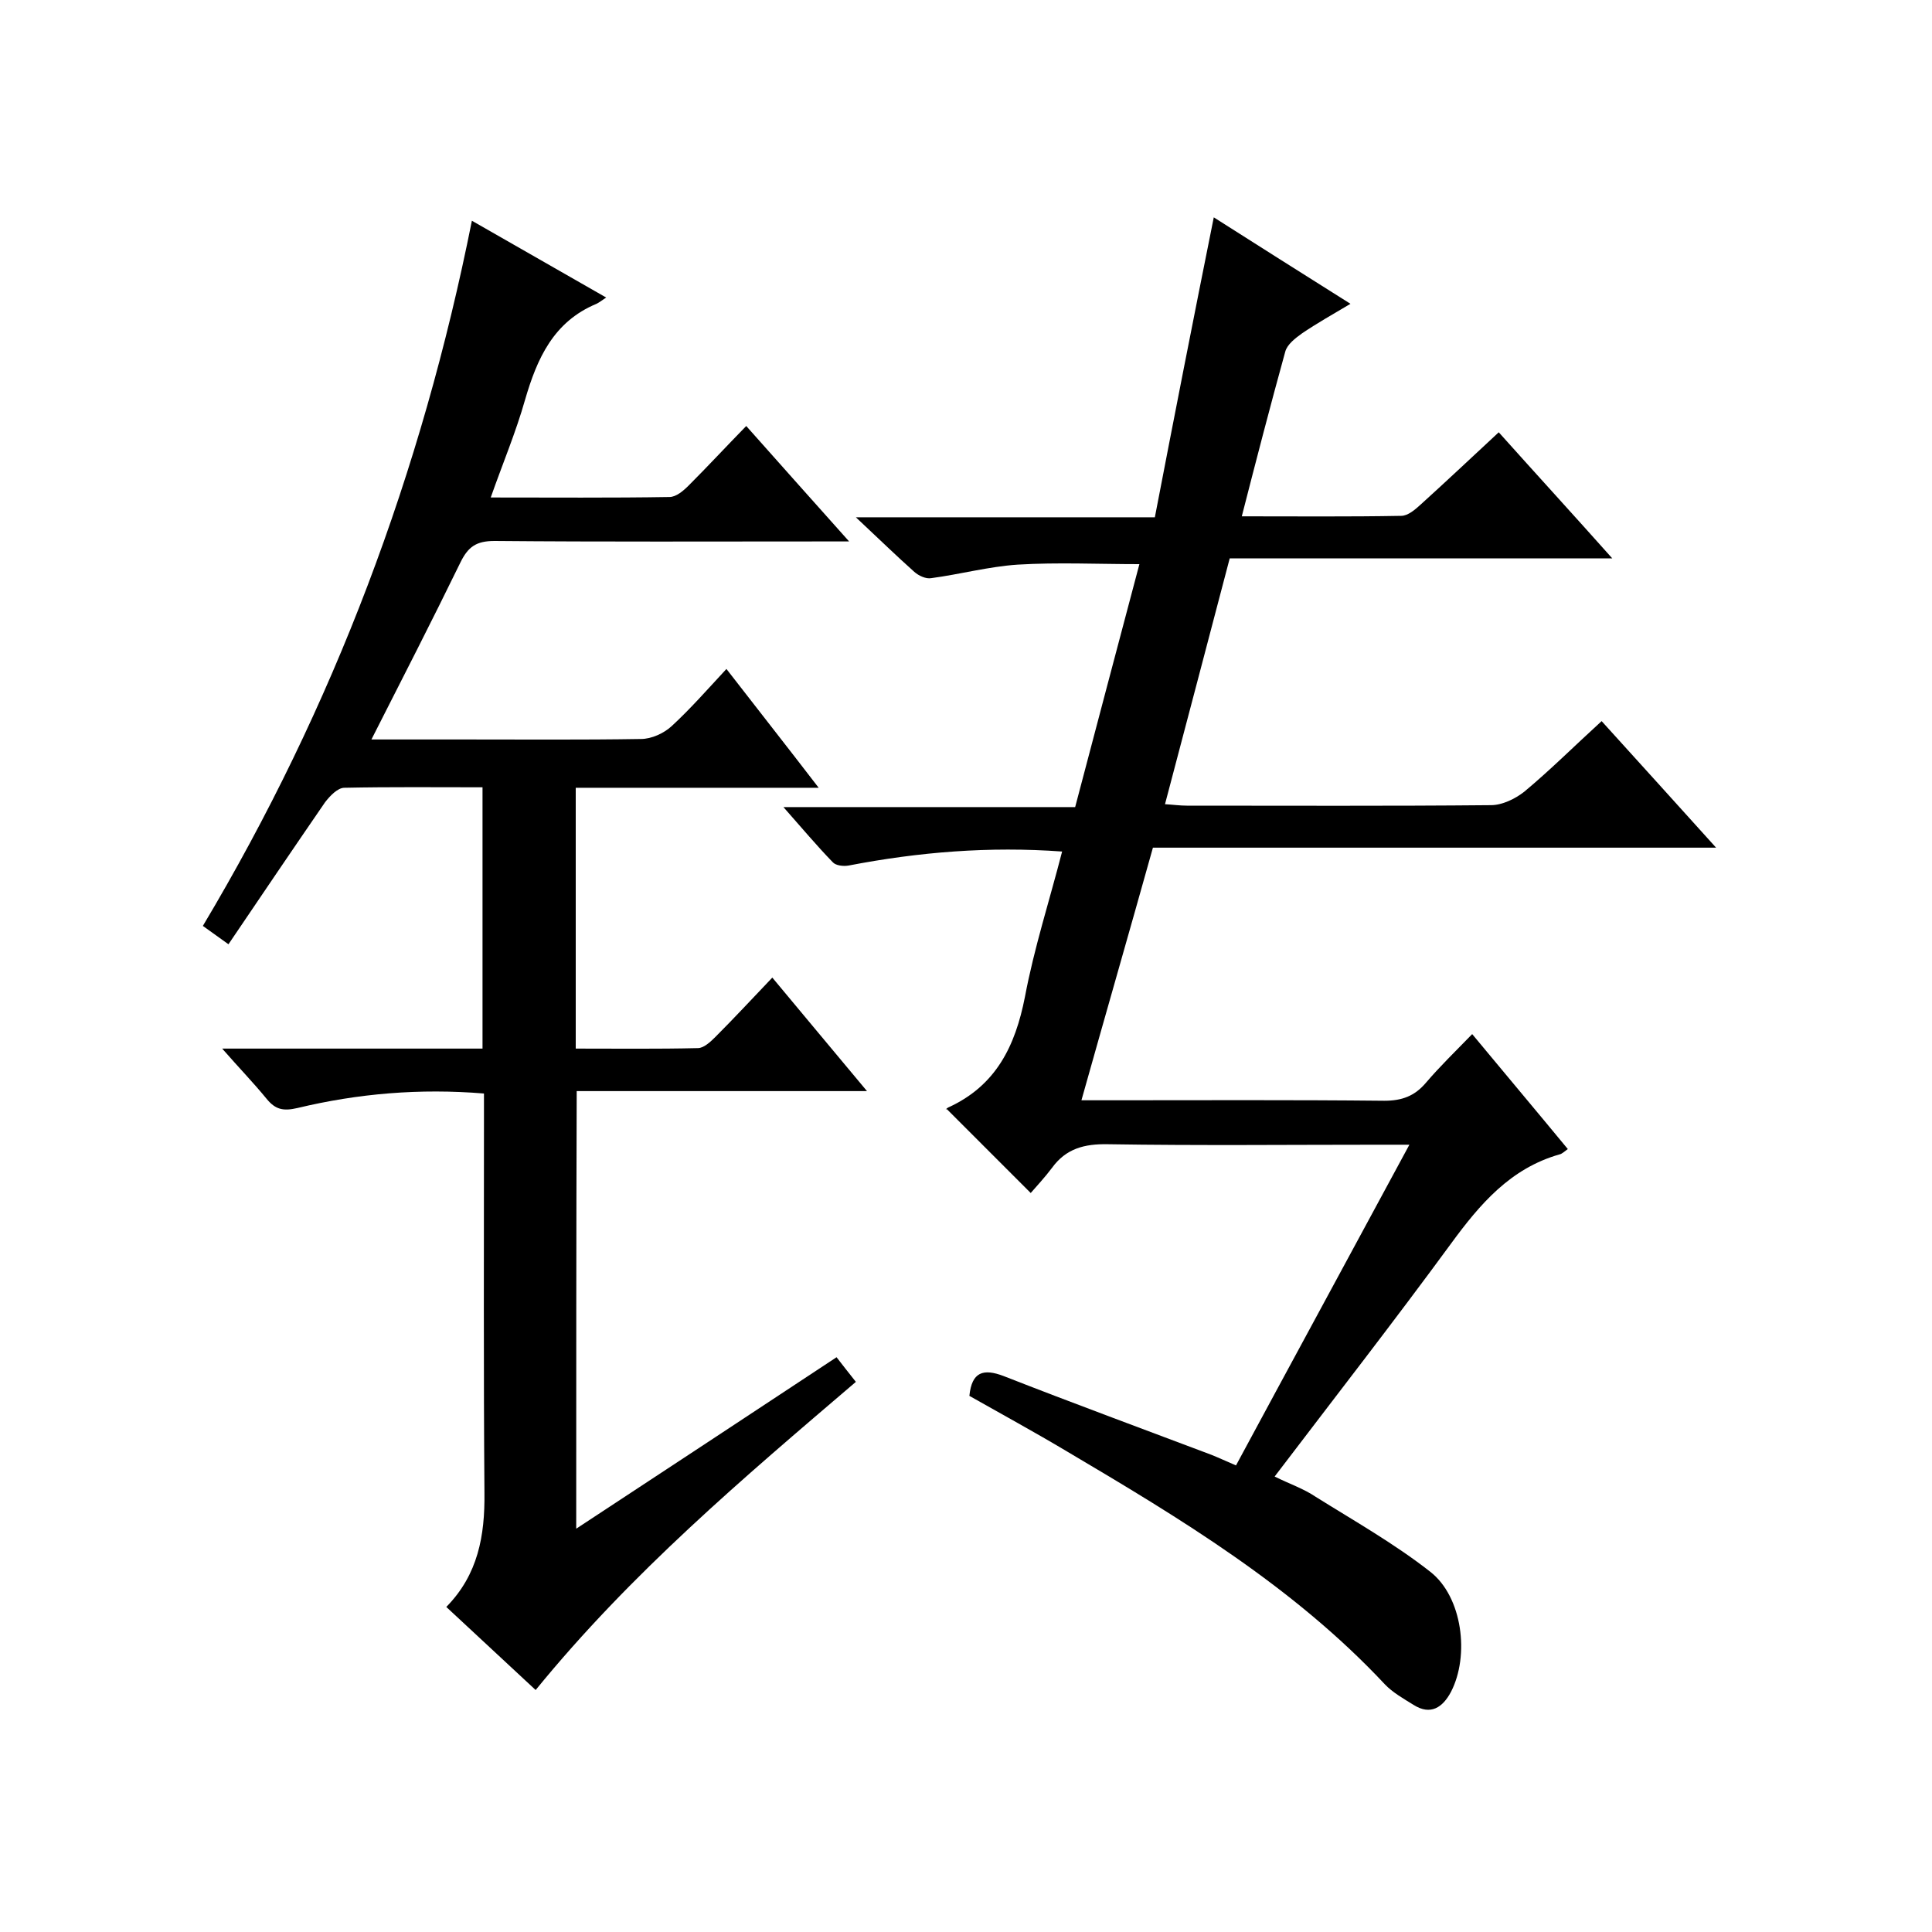 <svg enable-background="new 0 0 400 400" viewBox="0 0 400 400" xmlns="http://www.w3.org/2000/svg"><path d="m251.3 45c9.1 5.8 18.3 11.6 28.3 17.9-3.7 2.2-6.9 4-10 6.1-1.4 1-3.1 2.3-3.5 3.8-3.1 11.2-6 22.4-9 34.1 11.3 0 22.2.1 33-.1 1.4 0 2.9-1.3 4.1-2.4 5.3-4.8 10.5-9.7 16.1-14.9 7.7 8.6 15.3 16.9 23.5 26.1-26.9 0-52.9 0-79.2 0-4.5 17.2-8.9 33.8-13.4 50.9 1.7.1 3.1.3 4.5.3 21 0 42 .1 63-.1 2.3 0 5-1.3 6.9-2.8 5.4-4.5 10.3-9.4 16-14.6 7.8 8.6 15.4 17 23.7 26.2-39.3 0-77.7 0-116.6 0-4.9 17.5-9.8 34.5-14.8 52.3h5.7c19 0 38-.1 57 .1 3.7 0 6.3-1 8.6-3.7 2.9-3.4 6.1-6.5 9.6-10.1 6.8 8.2 13.2 15.8 19.8 23.8-.7.5-1.2 1-1.7 1.1-10.2 2.9-16.5 10.3-22.5 18.5-11.8 16.1-24.1 31.9-36.5 48.2 3 1.5 6 2.5 8.5 4.2 8 5 16.3 9.7 23.7 15.5 6.7 5.2 8.2 17.4 4.3 24.9-1.7 3.2-4.2 4.9-7.7 2.7-2.1-1.3-4.4-2.6-6-4.3-18.9-20.2-42.3-34.3-65.8-48.2-6.7-4-13.5-7.7-20.2-11.5.5-5 2.9-5.7 7.1-4.1 14.3 5.6 28.7 10.9 43 16.3 1.5.6 3 1.3 5.1 2.2 11.8-21.9 23.6-43.6 35.9-66.4-2.5 0-4.2 0-5.9 0-18.8 0-37.7.2-56.5-.1-4.9-.1-8.7.9-11.6 4.9-1.5 2-3.2 3.8-4.4 5.2-6.2-6.2-11.7-11.7-17.4-17.4-.4.4-.1-.1.3-.3 9.9-4.5 13.9-12.7 15.9-22.9 1.9-10.1 5.1-20 7.7-30.1-15.1-1.1-29.7.1-44.2 2.9-1.1.2-2.7 0-3.3-.7-3.3-3.4-6.4-7.1-10.2-11.4h60.4c4.5-17.1 8.9-33.7 13.3-50.3-8.6 0-16.9-.4-25.2.1-6 .4-11.9 2-17.9 2.8-1.1.2-2.6-.5-3.5-1.3-3.7-3.3-7.3-6.8-12.1-11.3h61.9c4-20.8 8-41.2 12.2-62.1z"/><path d="m119.3 316.5c18.3-12 36-23.7 53.9-35.5 1.3 1.7 2.5 3.2 4 5.1-23.3 19.9-46.5 39.5-66.3 63.8-6.2-5.8-12.3-11.4-18.5-17.2 6.6-6.7 8-14.8 7.9-23.6-.2-25.5-.1-51-.1-76.5 0-2 0-3.9 0-6.2-13.3-1.1-26.1 0-38.6 3-3 .7-4.6.3-6.4-1.9-2.7-3.3-5.7-6.4-9.2-10.4h53.9c0-18.2 0-35.9 0-54.1-9.7 0-19.1-.1-28.6.1-1.4 0-3 1.7-4 3-6.6 9.6-13.1 19.2-20 29.4-1.8-1.3-3.5-2.5-5.3-3.8 27.1-45.4 45.3-93.9 55.7-146 9.5 5.4 18.3 10.5 27.8 15.9-.9.6-1.4 1-2 1.3-8.9 3.7-12.3 11.3-14.8 19.9-1.9 6.7-4.6 13.1-7.1 20.2 12.8 0 24.9.1 37-.1 1.4 0 2.9-1.3 4-2.4 3.9-3.9 7.6-7.9 11.9-12.3 7.1 8 13.8 15.5 21.3 23.9-2.7 0-4.3 0-5.9 0-22.5 0-45 .1-67.5-.1-3.8 0-5.5 1.2-7.1 4.5-5.9 12.1-12 24-18.4 36.6h18.8c12.3 0 24.7.1 37-.1 2.2 0 4.8-1.2 6.4-2.7 3.9-3.6 7.4-7.6 11.3-11.8 6.5 8.4 12.5 16 19.1 24.6-17.4 0-33.7 0-50.3 0v54c8.4 0 16.8.1 25.3-.1 1.2 0 2.6-1.3 3.6-2.3 3.9-3.9 7.6-7.9 11.8-12.3 6.7 8 12.8 15.4 19.6 23.5-20.4 0-40.1 0-60.1 0-.1 30.1-.1 59.9-.1 90.6z"/></svg>